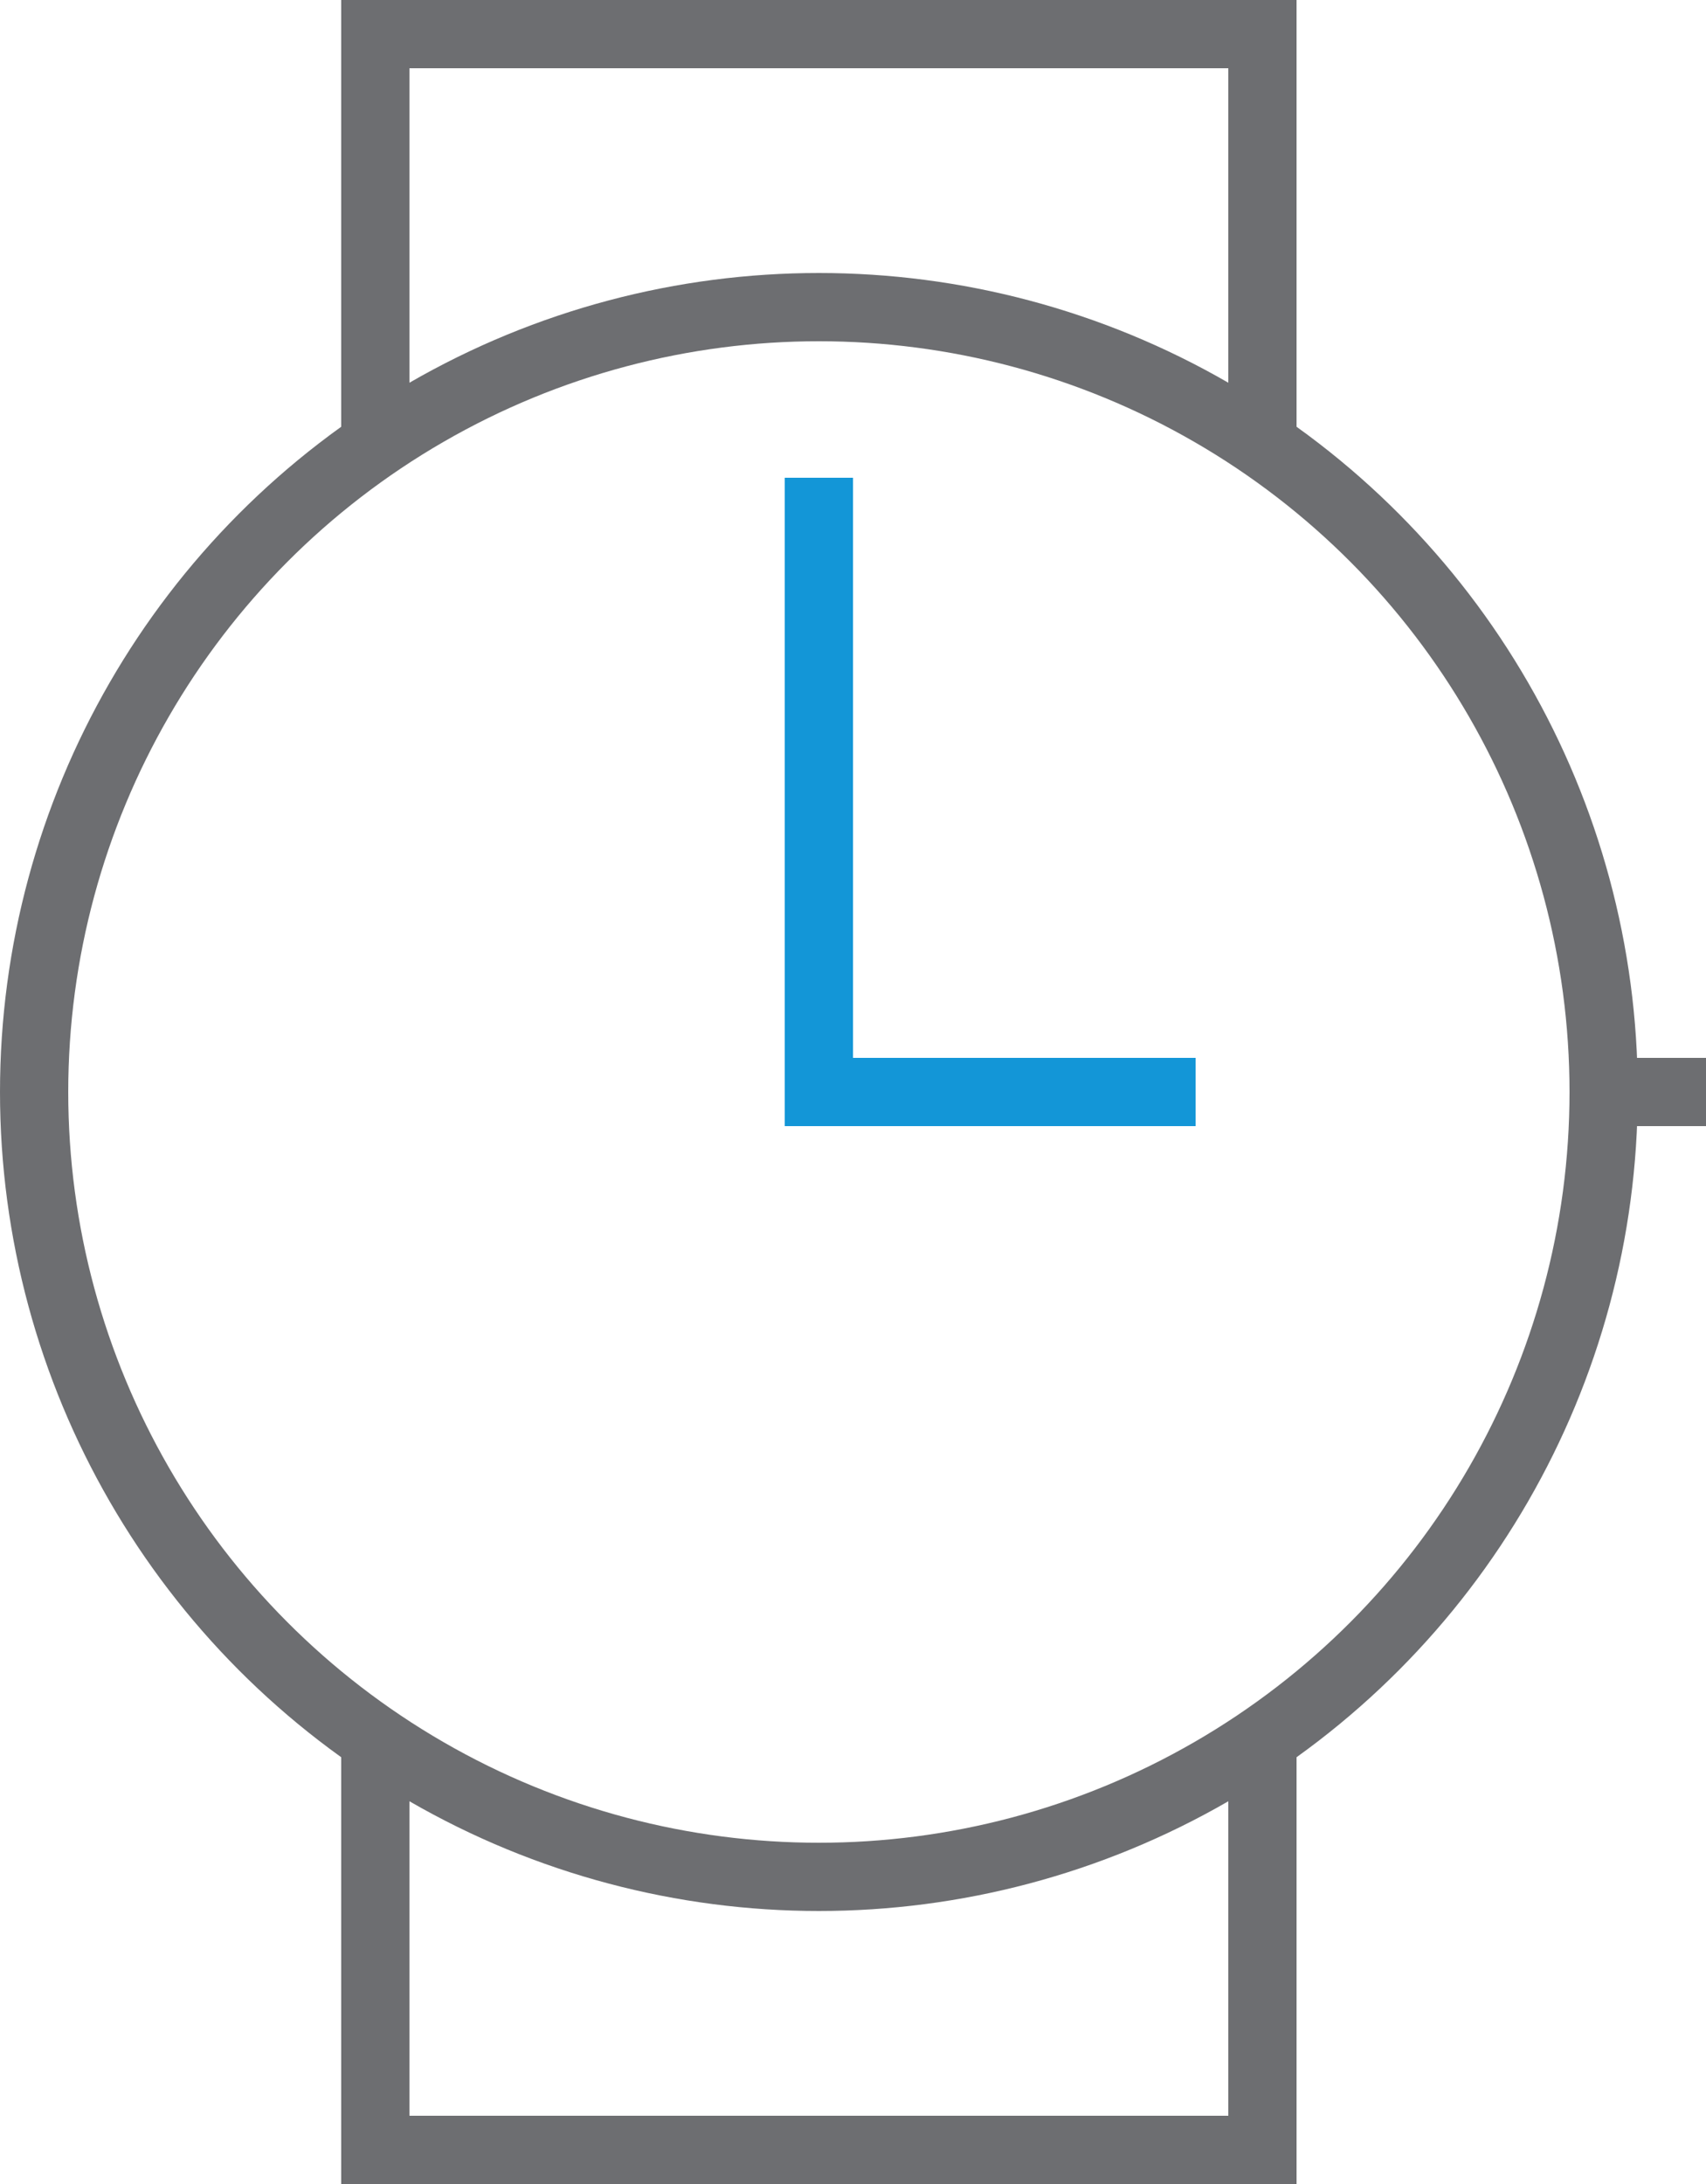 <!--?xml version="1.0" encoding="utf-8"?-->
<!-- Generator: Adobe Illustrator 17.0.0, SVG Export Plug-In . SVG Version: 6.00 Build 0)  -->

<svg version="1.1" id="Layer_1" xmlns="http://www.w3.org/2000/svg" xmlns:xlink="http://www.w3.org/1999/xlink" x="0px" y="0px" width="50px" height="64px" viewBox="0 0 50 64" enable-background="new 0 0 50 64" xml:space="preserve" class="si-duo-watch">
<title class="">Watch</title>

<g id="Watch" transform="translate(1, 1)" class="">
	<g id="Group" class="">
		<path id="Shape_3_" fill="none" stroke="#6D6E71" stroke-width="2" d="M46,31h3" class="si-duo-watch-button si-duo-watch-stroke si-duo-watch-base si-duo-stroke si-duo-base" style=""></path>
		<circle id="Oval" fill="none" stroke="#6D6E71" stroke-width="2" cx="23" cy="31" r="23" class="si-duo-watch-case si-duo-watch-stroke si-duo-watch-base si-duo-stroke si-duo-base" style=""></circle>
		<path id="Shape" fill="none" stroke="#6D6E71" stroke-width="2" d="M10,11.999V0h26v12" class="si-duo-watch-strap si-duo-watch-stroke si-duo-watch-base si-duo-stroke si-duo-base" style=""></path>
		<path id="Shape_1_" fill="none" stroke="#6D6E71" stroke-width="2" d="M36,50v12H10V50" class="si-duo-watch-strap si-duo-watch-stroke si-duo-watch-base si-duo-stroke si-duo-base" style=""></path>
		<path id="Shape_2_" fill="none" stroke="#1396D7" stroke-width="2" d="M23,31V13" class="si-duo-watch-minute-hand si-duo-watch-stroke si-duo-watch-accent si-duo-stroke si-duo-accent" style=""></path>
		<path id="Shape-2" fill="none" stroke="#1396D7" stroke-width="2" d="M22,31h12.041" class="si-duo-watch-hour-hand si-duo-watch-stroke si-duo-watch-accent si-duo-stroke si-duo-accent" style=""></path>
	</g>
</g>
</svg>
